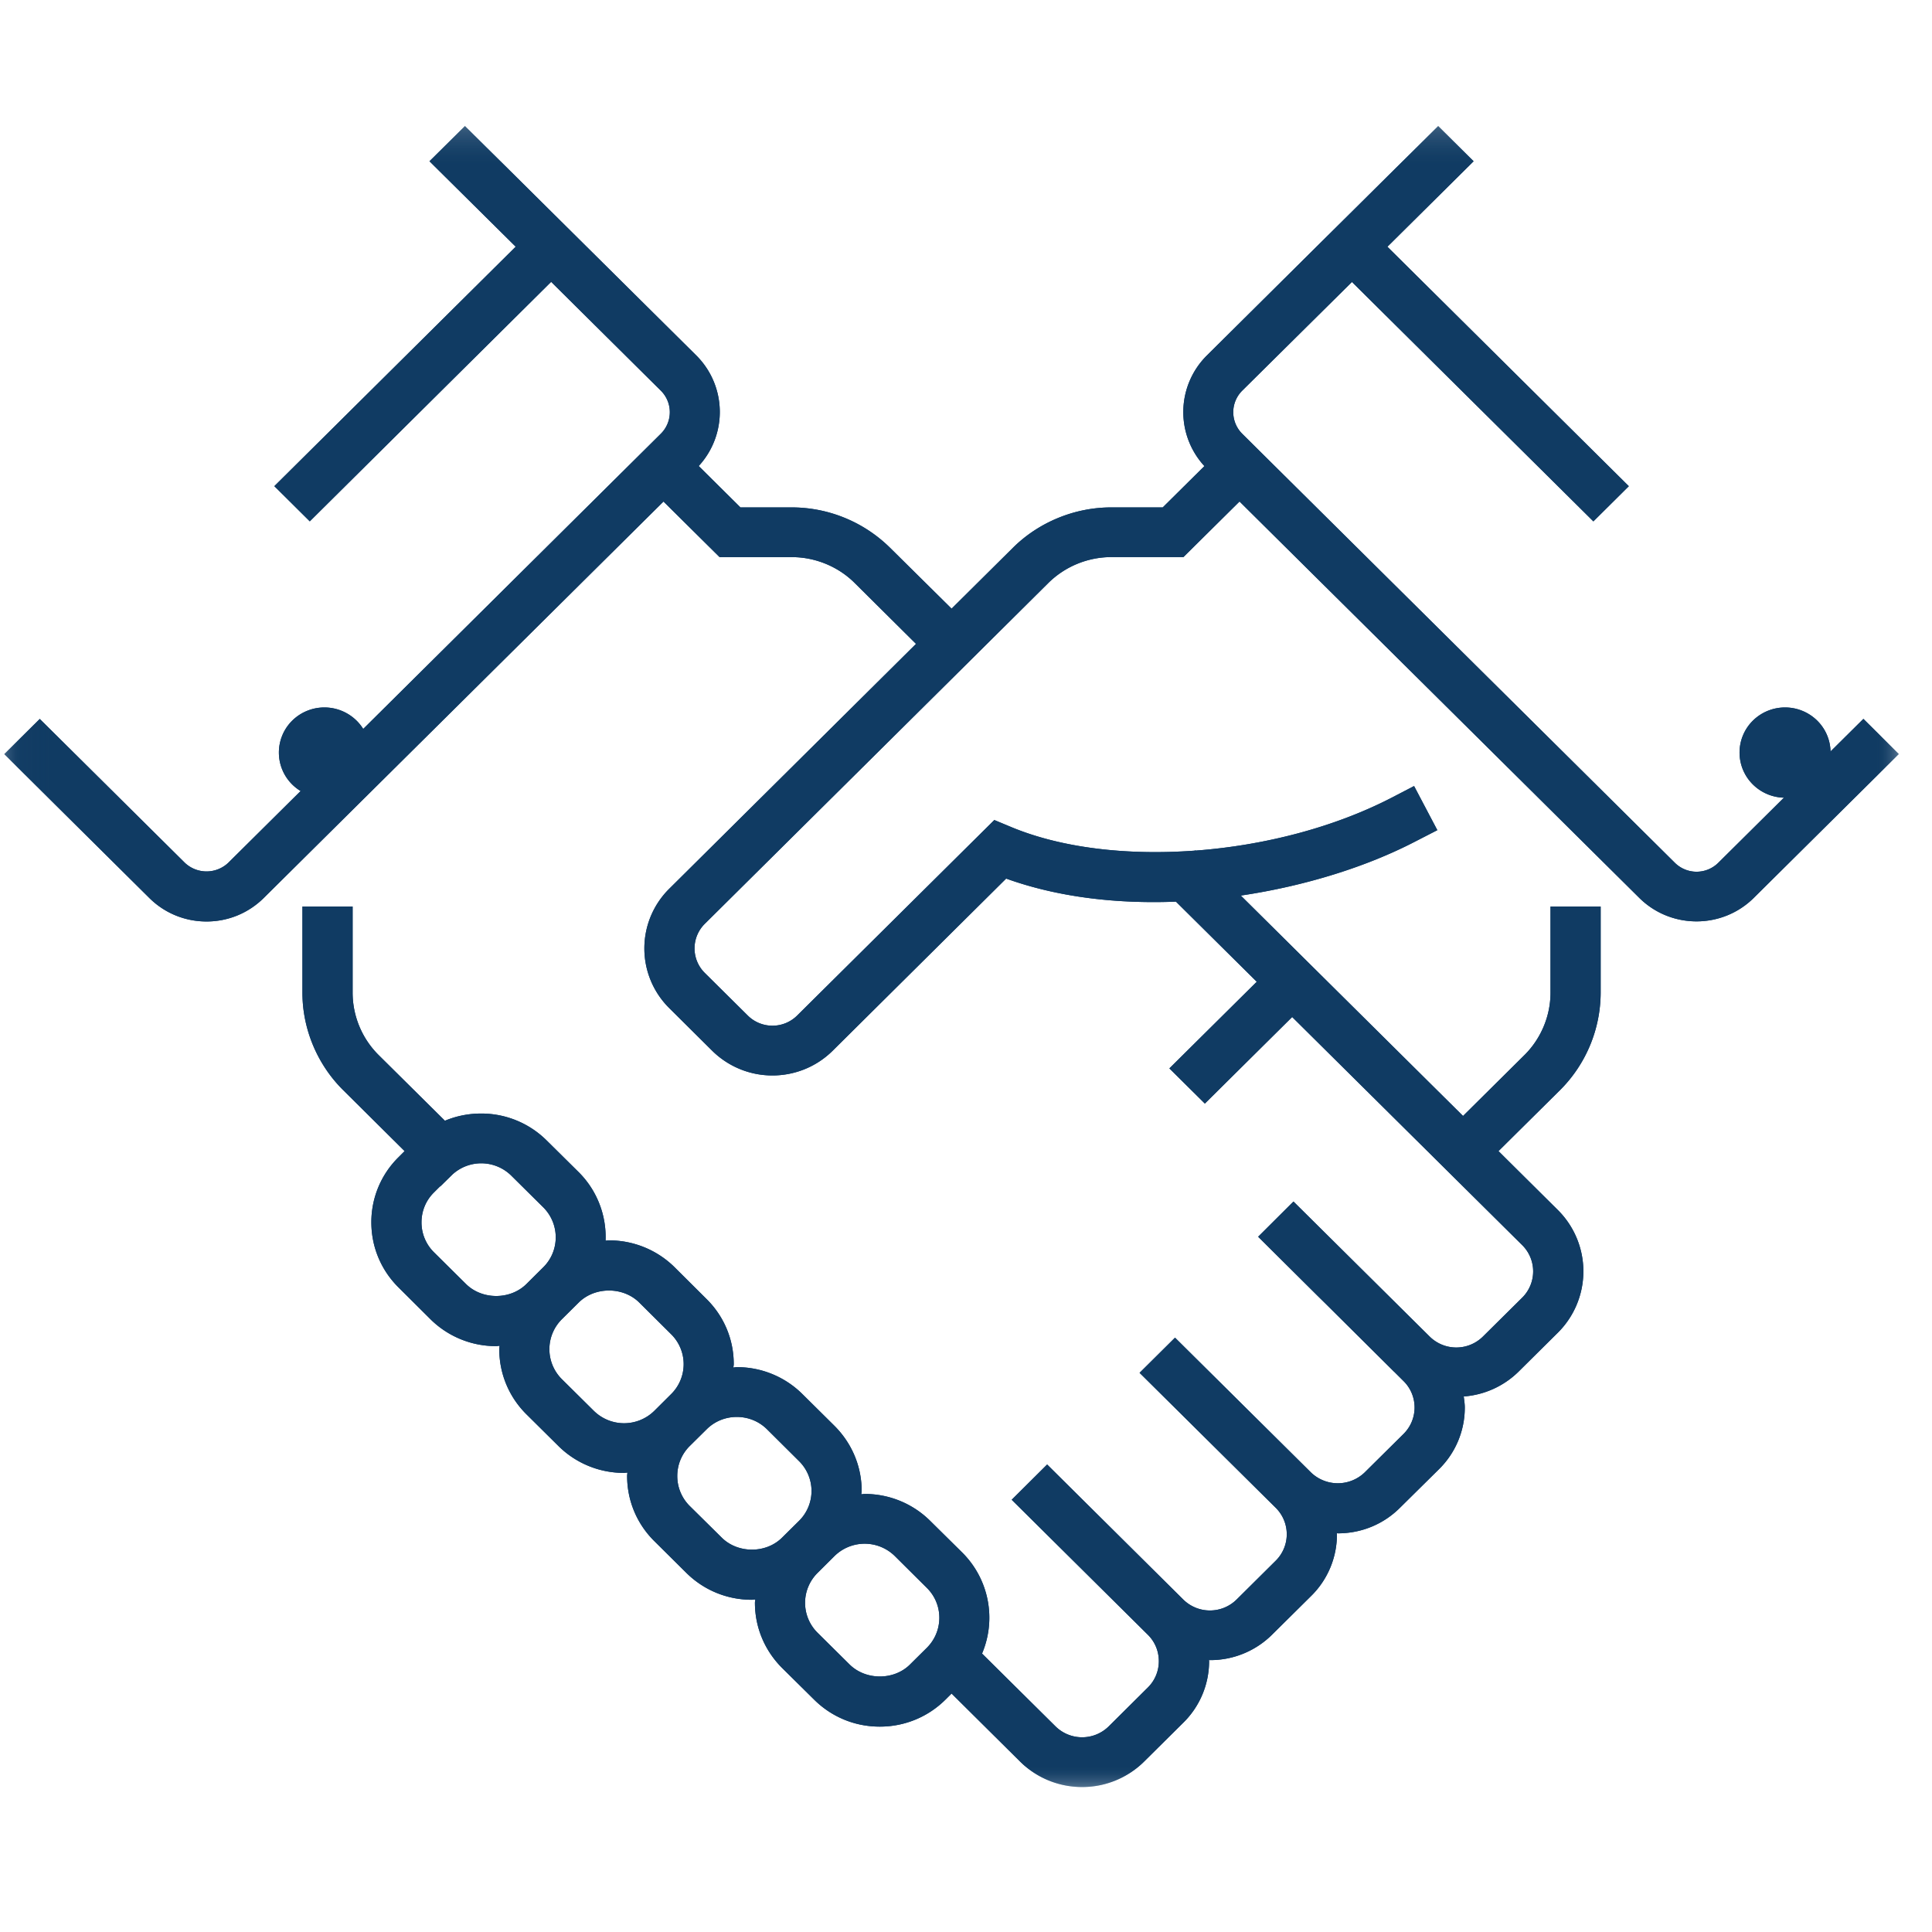 <svg xmlns="http://www.w3.org/2000/svg" xmlns:xlink="http://www.w3.org/1999/xlink" width="55" height="55" viewBox="0 0 52 46">
    <defs>
        <path id="a" d="M1.115.392h50.992V45.1H1.115z"/>
        <path id="c" d="M1.115.392h50.992V45.1H1.115z"/>
    </defs>
    <g fill="none" fill-rule="evenodd">
        <path fill="#103B63" d="M9.597 18.114c.48-.475.48-1.245 0-1.718a1.234 1.234 0 0 0-1.732 0 1.208 1.208 0 0 0 0 1.718 1.231 1.231 0 0 0 1.732 0"/>
        <path fill="#103B63" d="M9.597 18.114c.48-.475.48-1.245 0-1.718a1.234 1.234 0 0 0-1.732 0 1.208 1.208 0 0 0 0 1.718 1.231 1.231 0 0 0 1.732 0M48.911 18.114a1.208 1.208 0 0 0 0-1.718 1.234 1.234 0 0 0-1.732 0 1.208 1.208 0 0 0 0 1.718 1.231 1.231 0 0 0 1.732 0"/>
        <path fill="#103B63" d="M48.911 18.114a1.208 1.208 0 0 0 0-1.718 1.234 1.234 0 0 0-1.732 0 1.208 1.208 0 0 0 0 1.718 1.231 1.231 0 0 0 1.732 0"/>
        <g transform="translate(-1)">
            <mask id="b" fill="#fff">
                <use xlink:href="#a"/>
            </mask>
            <path fill="#103B63" d="M51.153 16.349l-3.906 3.874a.83.83 0 0 1-1.167 0L35.317 9.55l-.885-.878a.818.818 0 0 1 .002-1.157l2.954-2.926 6.498 6.444.954-.947-6.498-6.445 2.321-2.301-.954-.948-2.321 2.303-.955.946-2.951 2.928a2.145 2.145 0 0 0-.065 2.976l-1.122 1.112h-1.388c-.981 0-1.945.395-2.64 1.083l-1.655 1.642-1.658-1.64a3.77 3.77 0 0 0-2.638-1.085h-1.387l-1.123-1.114a2.147 2.147 0 0 0-.063-2.974L13.514.392l-.955.948L14.88 3.64l-6.496 6.445.954.947 6.496-6.446 2.952 2.928a.816.816 0 0 1 0 1.16L7.143 20.223a.851.851 0 0 1-1.167 0L2.07 16.35l-.955.947L5.02 21.17c.41.407.958.632 1.54.632.581 0 1.126-.225 1.538-.632l10.76-10.671 1.51 1.496h1.947c.625 0 1.242.252 1.685.692l1.655 1.643-6.642 6.591a2.26 2.26 0 0 0 0 3.212l1.157 1.149a2.301 2.301 0 0 0 1.62.664c.587 0 1.172-.222 1.62-.664l4.671-4.635c1.408.507 2.992.683 4.57.621l2.175 2.156-2.352 2.332.955.947 2.35-2.33 6.187 6.135a.996.996 0 0 1 0 1.423l-1.052 1.042a1.02 1.02 0 0 1-1.435 0l-3.665-3.634-.951.948 1.596 1.586.234.23 1.83 1.818.003.001.25.249c.397.392.397 1.03 0 1.424l-1.051 1.041a1.043 1.043 0 0 1-1.435 0l-3.664-3.633-.954.947 3.664 3.632a1.002 1.002 0 0 1 0 1.425l-1.052 1.044a1.022 1.022 0 0 1-1.437 0l-3.663-3.634-.954.949 3.663 3.632c.193.19.297.443.297.713a.992.992 0 0 1-.297.71l-1.05 1.043a1.02 1.02 0 0 1-1.435 0l-1.976-1.958a2.473 2.473 0 0 0-.532-2.718l-.86-.85a2.498 2.498 0 0 0-1.77-.728c-.028 0-.058.008-.088.008.001-.03.01-.057.01-.089 0-.662-.263-1.284-.735-1.755l-.858-.85a2.496 2.496 0 0 0-1.77-.727c-.03 0-.059.008-.09.01.002-.032.01-.06.01-.091 0-.661-.26-1.286-.733-1.753l-.857-.853a2.502 2.502 0 0 0-1.769-.725c-.032 0-.062.007-.091.007a2.463 2.463 0 0 0-.723-1.843l-.86-.851a2.495 2.495 0 0 0-1.768-.727c-.34 0-.67.067-.973.194l-1.787-1.771a2.371 2.371 0 0 1-.697-1.672V21.4H9.14v2.32c0 .976.4 1.93 1.095 2.619l1.655 1.643-.162.163a2.45 2.45 0 0 0-.733 1.753c0 .662.26 1.287.733 1.755l.857.853a2.5 2.5 0 0 0 1.77.725c.03 0 .06-.008.09-.01 0 .031-.007.06-.007.092 0 .66.26 1.285.731 1.753l.86.852a2.498 2.498 0 0 0 1.767.725c.032 0 .061-.008.09-.008 0 .03-.007.06-.007.09 0 .663.26 1.286.732 1.754l.859.852c.472.469 1.101.727 1.767.727.031 0 .06-.007.092-.008-.001.029-.01.059-.01.088 0 .663.262 1.286.732 1.756l.86.85c.473.47 1.1.728 1.769.728.668 0 1.297-.259 1.769-.728l.163-.162 1.841 1.827c.446.443 1.04.689 1.674.689a2.36 2.36 0 0 0 1.67-.689l1.051-1.042a2.32 2.32 0 0 0 .695-1.657c0-.01-.004-.02-.004-.03l.029.002a2.36 2.36 0 0 0 1.67-.685l1.053-1.043a2.322 2.322 0 0 0 .693-1.658c0-.011-.004-.018-.004-.029.012 0 .02.003.028.003.632 0 1.227-.243 1.673-.689l1.052-1.04a2.32 2.32 0 0 0 .692-1.66c0-.1-.017-.196-.028-.295a2.348 2.348 0 0 0 1.473-.666l1.051-1.042a2.327 2.327 0 0 0 0-3.319l-1.589-1.577 1.657-1.642a3.718 3.718 0 0 0 1.093-2.62v-2.32h-1.35v2.32c0 .624-.256 1.234-.697 1.673l-1.657 1.643-5.982-5.932c1.748-.259 3.399-.782 4.69-1.452l.6-.308-.626-1.188-.596.31c-1.556.806-3.444 1.291-5.287 1.428l-.01-.01-.011.011c-1.825.134-3.605-.07-4.976-.65l-.418-.174-5.306 5.262a.944.944 0 0 1-1.33 0l-1.158-1.148a.93.93 0 0 1 0-1.319l6.644-6.59.954-.947 1.655-1.643a2.42 2.42 0 0 1 1.686-.692h1.945l1.51-1.496 10.761 10.67c.426.421.983.631 1.54.631.556 0 1.113-.21 1.538-.63l3.906-3.874-.954-.947zm-37.611 15.21l-.86-.852a1.128 1.128 0 0 1-.337-.808c0-.305.118-.591.337-.806l.163-.163.004.004.329-.323a1.15 1.15 0 0 1 1.585.033l.858.85c.449.447.449 1.173 0 1.616l-.452.449c-.435.431-1.193.43-1.627 0zm3.44 3.413l-.859-.851a1.137 1.137 0 0 1 0-1.614l.454-.45c.434-.43 1.193-.43 1.628 0l.858.853a1.132 1.132 0 0 1-.001 1.614l-.45.448a1.16 1.16 0 0 1-1.63 0zm3.442 3.412l-.859-.849a1.134 1.134 0 0 1-.336-.808c0-.305.119-.593.336-.808l.452-.447c.225-.225.52-.335.814-.335.295 0 .59.11.816.335l.856.851a1.13 1.13 0 0 1 0 1.614l-.452.447c-.432.433-1.192.433-1.627 0zm5.07 3.415c-.433.433-1.194.43-1.628 0l-.858-.85a1.133 1.133 0 0 1 0-1.617l.45-.448a1.158 1.158 0 0 1 1.629 0l.858.853c.45.442.45 1.168 0 1.615l-.289.286-.161.16z" mask="url(#b)"/>
        </g>
        <g transform="translate(-1)">
            <mask id="d" fill="#fff">
                <use xlink:href="#c"/>
            </mask>
            <path fill="#103B63" d="M51.153 16.349l-3.906 3.874a.83.83 0 0 1-1.167 0L35.317 9.55l-.885-.878a.818.818 0 0 1 .002-1.157l2.954-2.926 6.498 6.444.954-.947-6.498-6.445 2.321-2.301-.954-.948-2.321 2.303-.955.946-2.951 2.928a2.145 2.145 0 0 0-.065 2.976l-1.122 1.112h-1.388c-.981 0-1.945.395-2.64 1.083l-1.655 1.642-1.658-1.64a3.77 3.77 0 0 0-2.638-1.085h-1.387l-1.123-1.114a2.147 2.147 0 0 0-.063-2.974L13.514.392l-.955.948L14.88 3.64l-6.496 6.445.954.947 6.496-6.446 2.952 2.928a.816.816 0 0 1 0 1.16L7.143 20.223a.851.851 0 0 1-1.167 0L2.07 16.35l-.955.947L5.02 21.17c.41.407.958.632 1.54.632.581 0 1.126-.225 1.538-.632l10.76-10.671 1.51 1.496h1.947c.625 0 1.242.252 1.685.692l1.655 1.643-6.642 6.591a2.26 2.26 0 0 0 0 3.212l1.157 1.149a2.301 2.301 0 0 0 1.62.664c.587 0 1.172-.222 1.62-.664l4.671-4.635c1.408.507 2.992.683 4.57.621l2.175 2.156-2.352 2.332.955.947 2.35-2.33 6.187 6.135a.996.996 0 0 1 0 1.423l-1.052 1.042a1.02 1.02 0 0 1-1.435 0l-3.665-3.634-.951.948 1.596 1.586.234.23 1.83 1.818.003.001.25.249c.397.392.397 1.03 0 1.424l-1.051 1.041a1.043 1.043 0 0 1-1.435 0l-3.664-3.633-.954.947 3.664 3.632a1.002 1.002 0 0 1 0 1.425l-1.052 1.044a1.022 1.022 0 0 1-1.437 0l-3.663-3.634-.954.949 3.663 3.632c.193.19.297.443.297.713a.992.992 0 0 1-.297.71l-1.05 1.043a1.02 1.02 0 0 1-1.435 0l-1.976-1.958a2.473 2.473 0 0 0-.532-2.718l-.86-.85a2.498 2.498 0 0 0-1.77-.728c-.028 0-.058.008-.088.008.001-.03.01-.057.01-.089 0-.662-.263-1.284-.735-1.755l-.858-.85a2.496 2.496 0 0 0-1.77-.727c-.03 0-.059.008-.09.01.002-.032.01-.06.01-.091 0-.661-.26-1.286-.733-1.753l-.857-.853a2.502 2.502 0 0 0-1.769-.725c-.032 0-.062.007-.091.007a2.463 2.463 0 0 0-.723-1.843l-.86-.851a2.495 2.495 0 0 0-1.768-.727c-.34 0-.67.067-.973.194l-1.787-1.771a2.371 2.371 0 0 1-.697-1.672V21.4H9.14v2.32c0 .976.4 1.93 1.095 2.619l1.655 1.643-.162.163a2.45 2.45 0 0 0-.733 1.753c0 .662.26 1.287.733 1.755l.857.853a2.5 2.5 0 0 0 1.77.725c.03 0 .06-.008.09-.01 0 .031-.007.06-.007.092 0 .66.26 1.285.731 1.753l.86.852a2.498 2.498 0 0 0 1.767.725c.032 0 .061-.008.09-.008 0 .03-.007.06-.007.09 0 .663.26 1.286.732 1.754l.859.852c.472.469 1.101.727 1.767.727.031 0 .06-.007.092-.008-.001.029-.01.059-.01.088 0 .663.262 1.286.732 1.756l.86.85c.473.47 1.1.728 1.769.728.668 0 1.297-.259 1.769-.728l.163-.162 1.841 1.827c.446.443 1.04.689 1.674.689a2.36 2.36 0 0 0 1.67-.689l1.051-1.042a2.32 2.32 0 0 0 .695-1.657c0-.01-.004-.02-.004-.03l.029.002a2.36 2.36 0 0 0 1.67-.685l1.053-1.043a2.322 2.322 0 0 0 .693-1.658c0-.011-.004-.018-.004-.029.012 0 .02.003.028.003.632 0 1.227-.243 1.673-.689l1.052-1.04a2.32 2.32 0 0 0 .692-1.66c0-.1-.017-.196-.028-.295a2.348 2.348 0 0 0 1.473-.666l1.051-1.042a2.327 2.327 0 0 0 0-3.319l-1.589-1.577 1.657-1.642a3.718 3.718 0 0 0 1.093-2.62v-2.32h-1.35v2.32c0 .624-.256 1.234-.697 1.673l-1.657 1.643-5.982-5.932c1.748-.259 3.399-.782 4.69-1.452l.6-.308-.626-1.188-.596.31c-1.556.806-3.444 1.291-5.287 1.428l-.01-.01-.011.011c-1.825.134-3.605-.07-4.976-.65l-.418-.174-5.306 5.262a.944.944 0 0 1-1.33 0l-1.158-1.148a.93.93 0 0 1 0-1.319l6.644-6.59.954-.947 1.655-1.643a2.42 2.42 0 0 1 1.686-.692h1.945l1.51-1.496 10.761 10.67c.426.421.983.631 1.54.631.556 0 1.113-.21 1.538-.63l3.906-3.874-.954-.947zm-37.611 15.21l-.86-.852a1.128 1.128 0 0 1-.337-.808c0-.305.118-.591.337-.806l.163-.163.004.004.329-.323a1.15 1.15 0 0 1 1.585.033l.858.85c.449.447.449 1.173 0 1.616l-.452.449c-.435.431-1.193.43-1.627 0zm3.44 3.413l-.859-.851a1.137 1.137 0 0 1 0-1.614l.454-.45c.434-.43 1.193-.43 1.628 0l.858.853a1.132 1.132 0 0 1-.001 1.614l-.45.448a1.16 1.16 0 0 1-1.63 0zm3.442 3.412l-.859-.849a1.134 1.134 0 0 1-.336-.808c0-.305.119-.593.336-.808l.452-.447c.225-.225.52-.335.814-.335.295 0 .59.11.816.335l.856.851a1.13 1.13 0 0 1 0 1.614l-.452.447c-.432.433-1.192.433-1.627 0zm5.07 3.415c-.433.433-1.194.43-1.628 0l-.858-.85a1.133 1.133 0 0 1 0-1.617l.45-.448a1.158 1.158 0 0 1 1.629 0l.858.853c.45.442.45 1.168 0 1.615l-.289.286-.161.16z" mask="url(#d)"/>
        </g>
    </g>
</svg>
